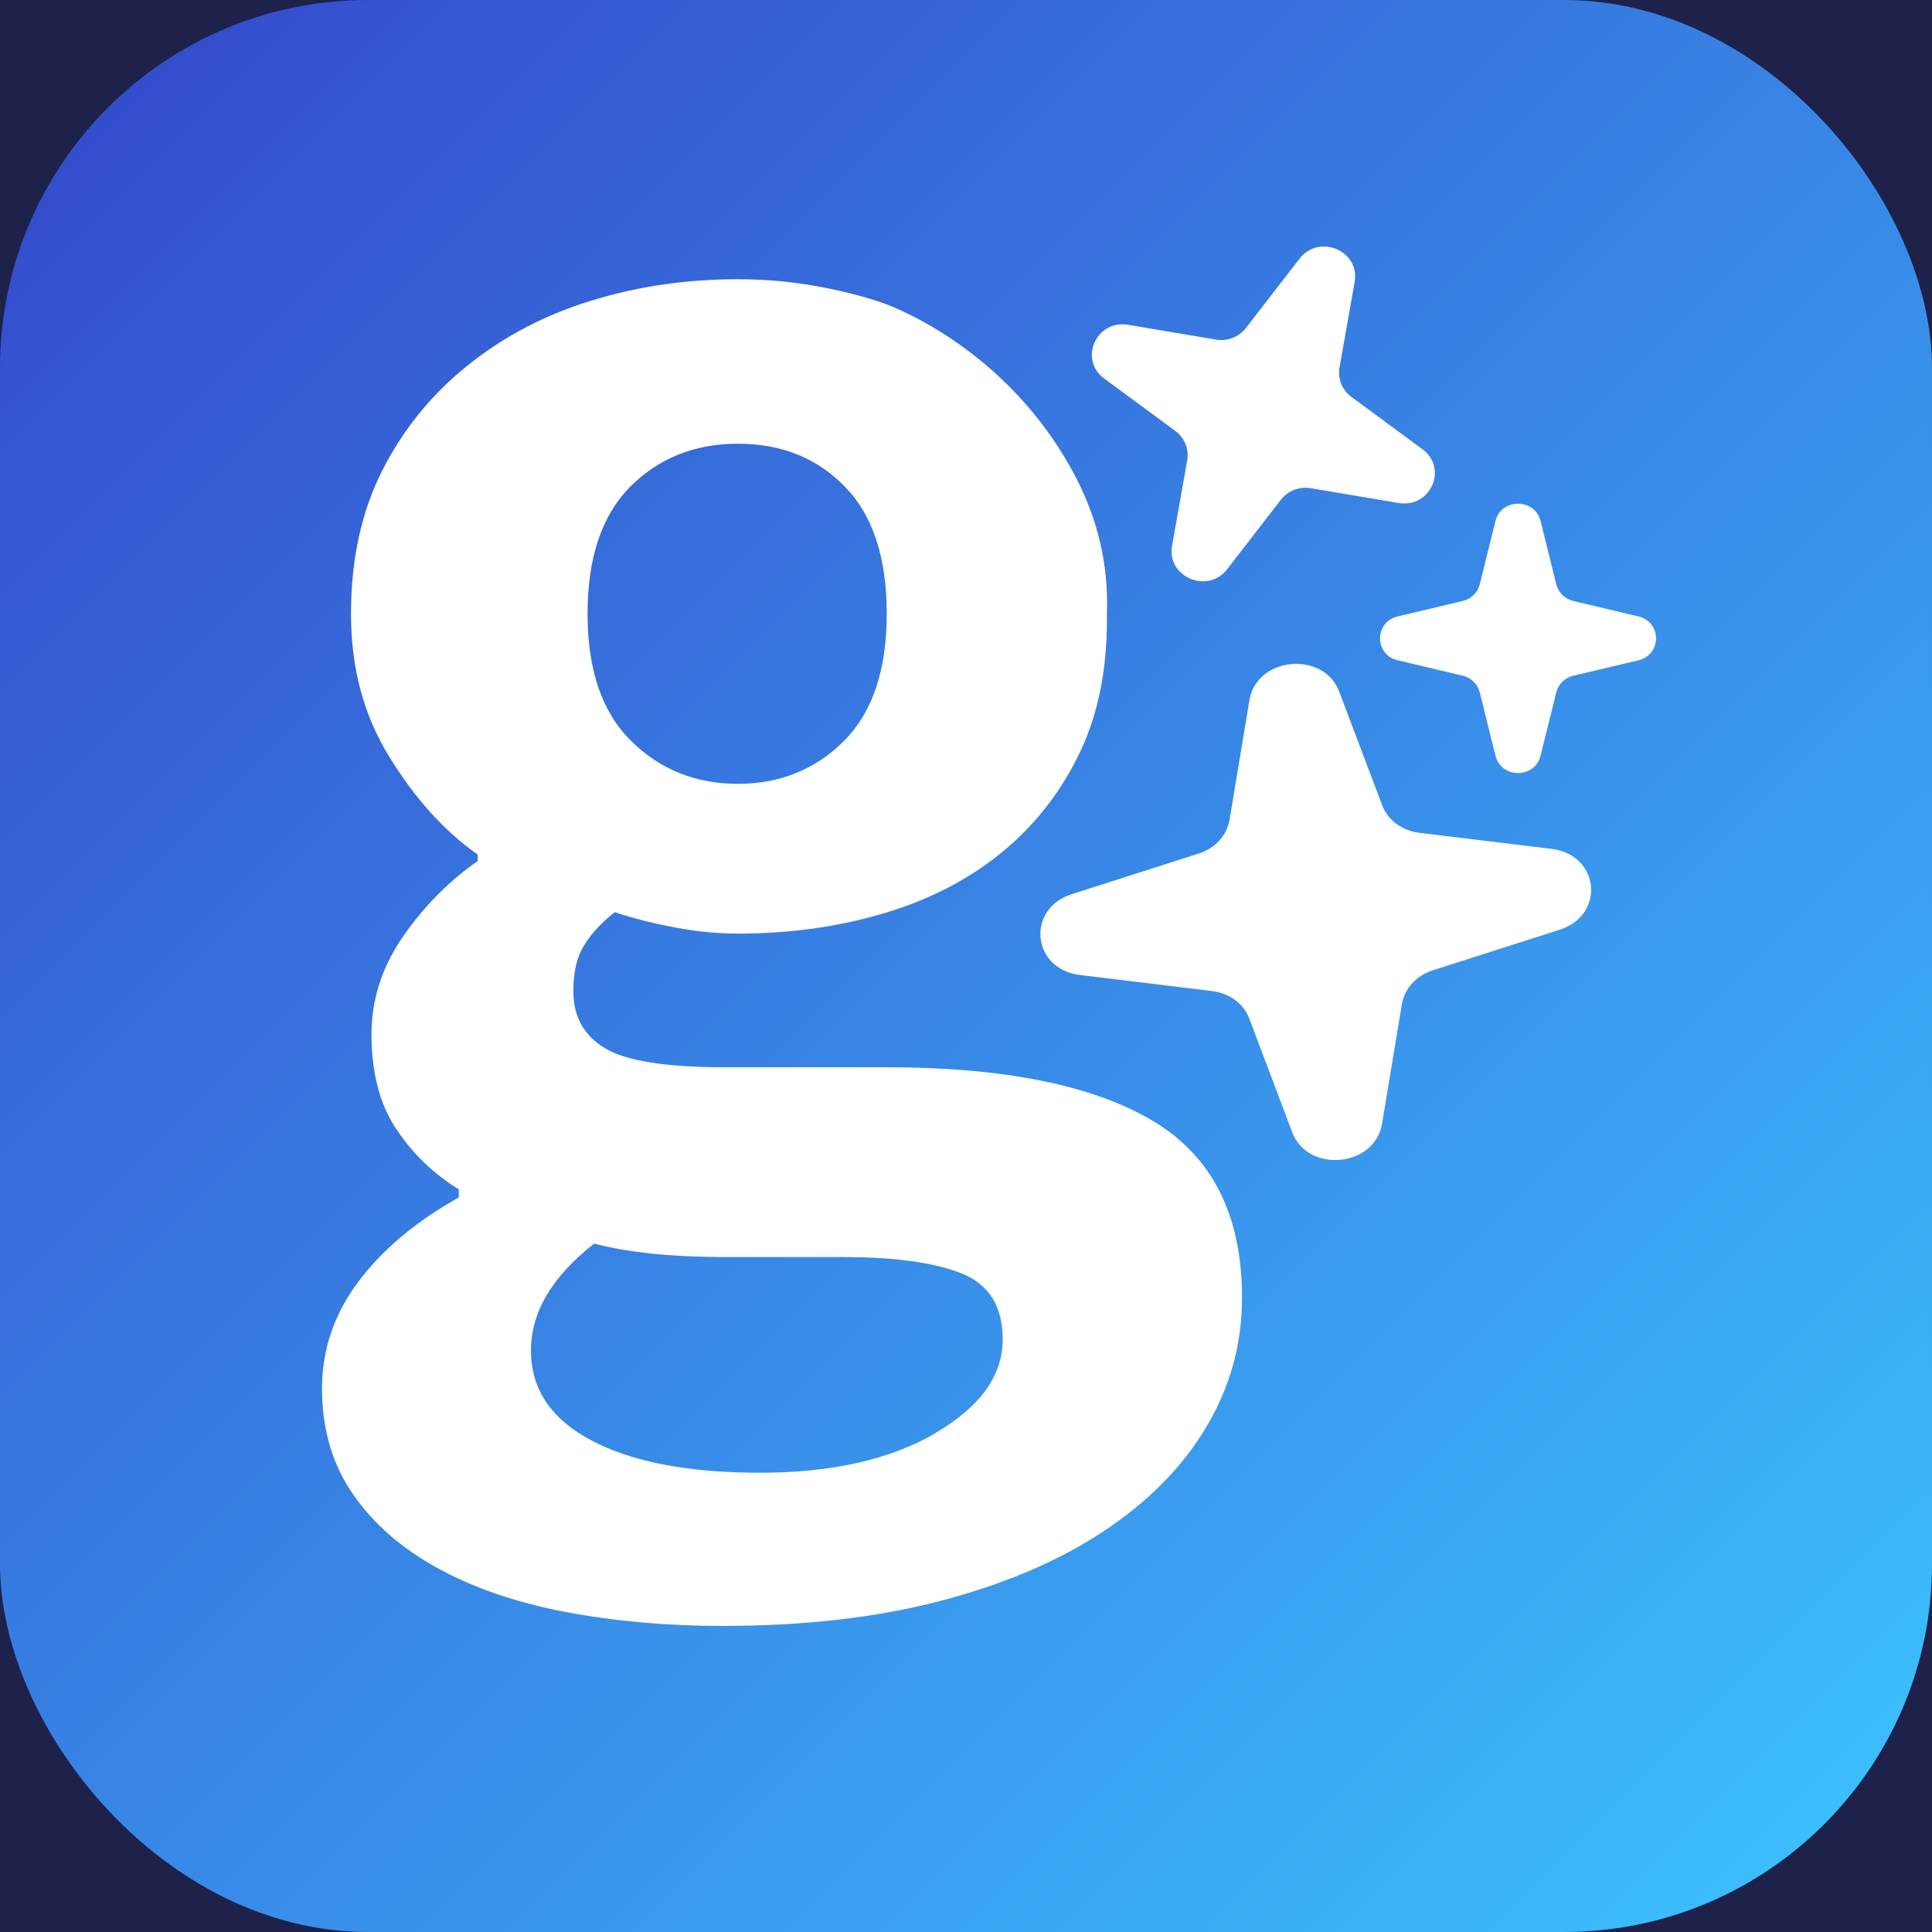 <svg width="49" height="49" viewBox="0 0 49 49" fill="none" xmlns="http://www.w3.org/2000/svg">
<rect width="49" height="49" fill="#C2C2C2"/>
<g id="&#235;&#158;&#156;&#235;&#148;&#169;(L1)" clip-path="url(#clip0_120449_6355)">
<rect width="1440" height="2450" transform="translate(-199 -2134)" fill="#E1E3F0"/>
<g id="Frame 1171275355">
<rect id="Rectangle 110937" x="-199" y="-60" width="1440" height="376" fill="#1E224B"/>
</g>
<g id="Group 1171276267">
<rect id="Rectangle 111948" width="49" height="49" rx="9.333" fill="url(#paint0_linear_120449_6355)"/>
<g id="Group 1171276228">
<path id="Vector" d="M36.077 11.394C36.733 11.877 36.282 12.893 35.472 12.757L33.244 12.382C32.955 12.334 32.662 12.447 32.486 12.675L31.124 14.436C30.629 15.075 29.587 14.635 29.726 13.845L30.111 11.671C30.16 11.389 30.045 11.103 29.811 10.931L28.006 9.602C27.351 9.119 27.802 8.102 28.612 8.238L30.839 8.613C31.128 8.662 31.421 8.549 31.598 8.32L32.96 6.56C33.455 5.92 34.497 6.36 34.357 7.15L33.973 9.324C33.923 9.606 34.039 9.892 34.273 10.065L36.077 11.394Z" fill="white"/>
<path id="Vector_2" d="M41.551 15.633C42.15 15.774 42.15 16.606 41.551 16.747L39.904 17.137C39.69 17.188 39.523 17.351 39.471 17.559L39.072 19.167C38.926 19.752 38.075 19.752 37.929 19.167L37.53 17.559C37.478 17.351 37.311 17.188 37.097 17.137L35.45 16.747C34.851 16.606 34.851 15.774 35.45 15.633L37.097 15.243C37.311 15.192 37.478 15.029 37.53 14.821L37.929 13.213C38.075 12.629 38.926 12.629 39.072 13.213L39.471 14.821C39.523 15.029 39.69 15.192 39.904 15.243L41.551 15.633Z" fill="white"/>
<path id="Vector_3" d="M39.352 21.53C40.572 21.678 40.723 23.208 39.555 23.581L36.34 24.608C35.923 24.742 35.62 25.073 35.555 25.467L35.051 28.502C34.868 29.604 33.17 29.764 32.774 28.716L31.684 25.832C31.543 25.457 31.18 25.189 30.745 25.136L27.388 24.728C26.168 24.58 26.017 23.05 27.185 22.677L30.399 21.649C30.817 21.516 31.12 21.185 31.185 20.791L31.689 17.756C31.872 16.654 33.57 16.494 33.966 17.542L35.056 20.426C35.197 20.8 35.56 21.069 35.995 21.122L39.352 21.53Z" fill="white"/>
<path id="Vector_4" d="M29.232 28.425C27.713 27.523 25.466 27.068 22.483 27.068H18.363C16.886 27.068 15.88 26.907 15.346 26.587C14.812 26.266 14.541 25.784 14.541 25.142C14.541 24.668 14.625 24.286 14.805 23.992C14.978 23.698 15.242 23.41 15.589 23.136C16.109 23.303 16.636 23.437 17.17 23.531C17.704 23.631 18.218 23.678 18.71 23.678C20.014 23.678 21.235 23.511 22.372 23.176C23.517 22.842 24.502 22.341 25.341 21.672C26.18 21.003 26.846 20.174 27.339 19.185C27.831 18.195 28.074 17.045 28.074 15.734C28.074 15.674 28.074 15.621 28.074 15.567C28.122 14.27 27.81 13.147 27.325 12.184C25.563 8.72 22.352 7.67 22.352 7.67C21.859 7.503 21.297 7.363 20.659 7.249C20.021 7.136 19.369 7.082 18.71 7.082C17.406 7.082 16.171 7.263 14.999 7.624C13.827 7.985 12.787 8.526 11.878 9.255C10.969 9.977 10.241 10.867 9.707 11.91C9.173 12.953 8.902 14.176 8.902 15.567C8.902 16.958 9.228 18.148 9.88 19.205C10.532 20.261 11.274 21.084 12.114 21.672V21.839C11.392 22.341 10.761 22.976 10.227 23.745C9.693 24.514 9.422 25.343 9.422 26.232C9.422 27.208 9.631 28.011 10.054 28.639C10.47 29.268 11.004 29.776 11.635 30.164V30.371C10.539 30.986 9.686 31.702 9.076 32.524C8.465 33.347 8.167 34.243 8.167 35.219C8.167 36.248 8.431 37.145 8.951 37.893C9.471 38.649 10.185 39.271 11.101 39.772C12.01 40.274 13.092 40.642 14.333 40.882C15.575 41.116 16.907 41.237 18.322 41.237C20.375 41.237 22.213 41.029 23.829 40.608C25.445 40.187 26.825 39.605 27.97 38.849C29.114 38.094 29.988 37.211 30.592 36.195C31.202 35.179 31.5 34.082 31.5 32.912C31.5 30.819 30.744 29.321 29.225 28.419L29.232 28.425ZM15.984 12.344C16.705 11.622 17.614 11.254 18.717 11.254C19.82 11.254 20.721 11.616 21.429 12.344C22.137 13.066 22.49 14.143 22.49 15.567C22.49 16.991 22.13 18.061 21.408 18.79C20.687 19.512 19.785 19.88 18.717 19.88C17.649 19.88 16.74 19.519 16.005 18.79C15.27 18.068 14.902 16.991 14.902 15.567C14.902 14.143 15.263 13.073 15.984 12.344ZM23.725 36.349C22.58 37.017 21.103 37.352 19.279 37.352C17.454 37.352 16.033 37.078 15.006 36.536C13.979 35.994 13.466 35.232 13.466 34.256C13.466 33.28 14 32.377 15.069 31.541C15.505 31.655 15.984 31.735 16.525 31.795C17.059 31.849 17.704 31.882 18.453 31.882H21.401C22.705 31.882 23.697 32.023 24.391 32.297C25.084 32.578 25.431 33.133 25.431 33.968C25.431 34.891 24.862 35.68 23.718 36.349H23.725Z" fill="white"/>
</g>
</g>
</g>
<defs>
<linearGradient id="paint0_linear_120449_6355" x1="0" y1="0" x2="49" y2="49" gradientUnits="userSpaceOnUse">
<stop stop-color="#3446CB"/>
<stop offset="1" stop-color="#3CC4FF"/>
</linearGradient>
<clipPath id="clip0_120449_6355">
<rect width="1440" height="2450" fill="white" transform="translate(-199 -2134)"/>
</clipPath>
</defs>
</svg>
